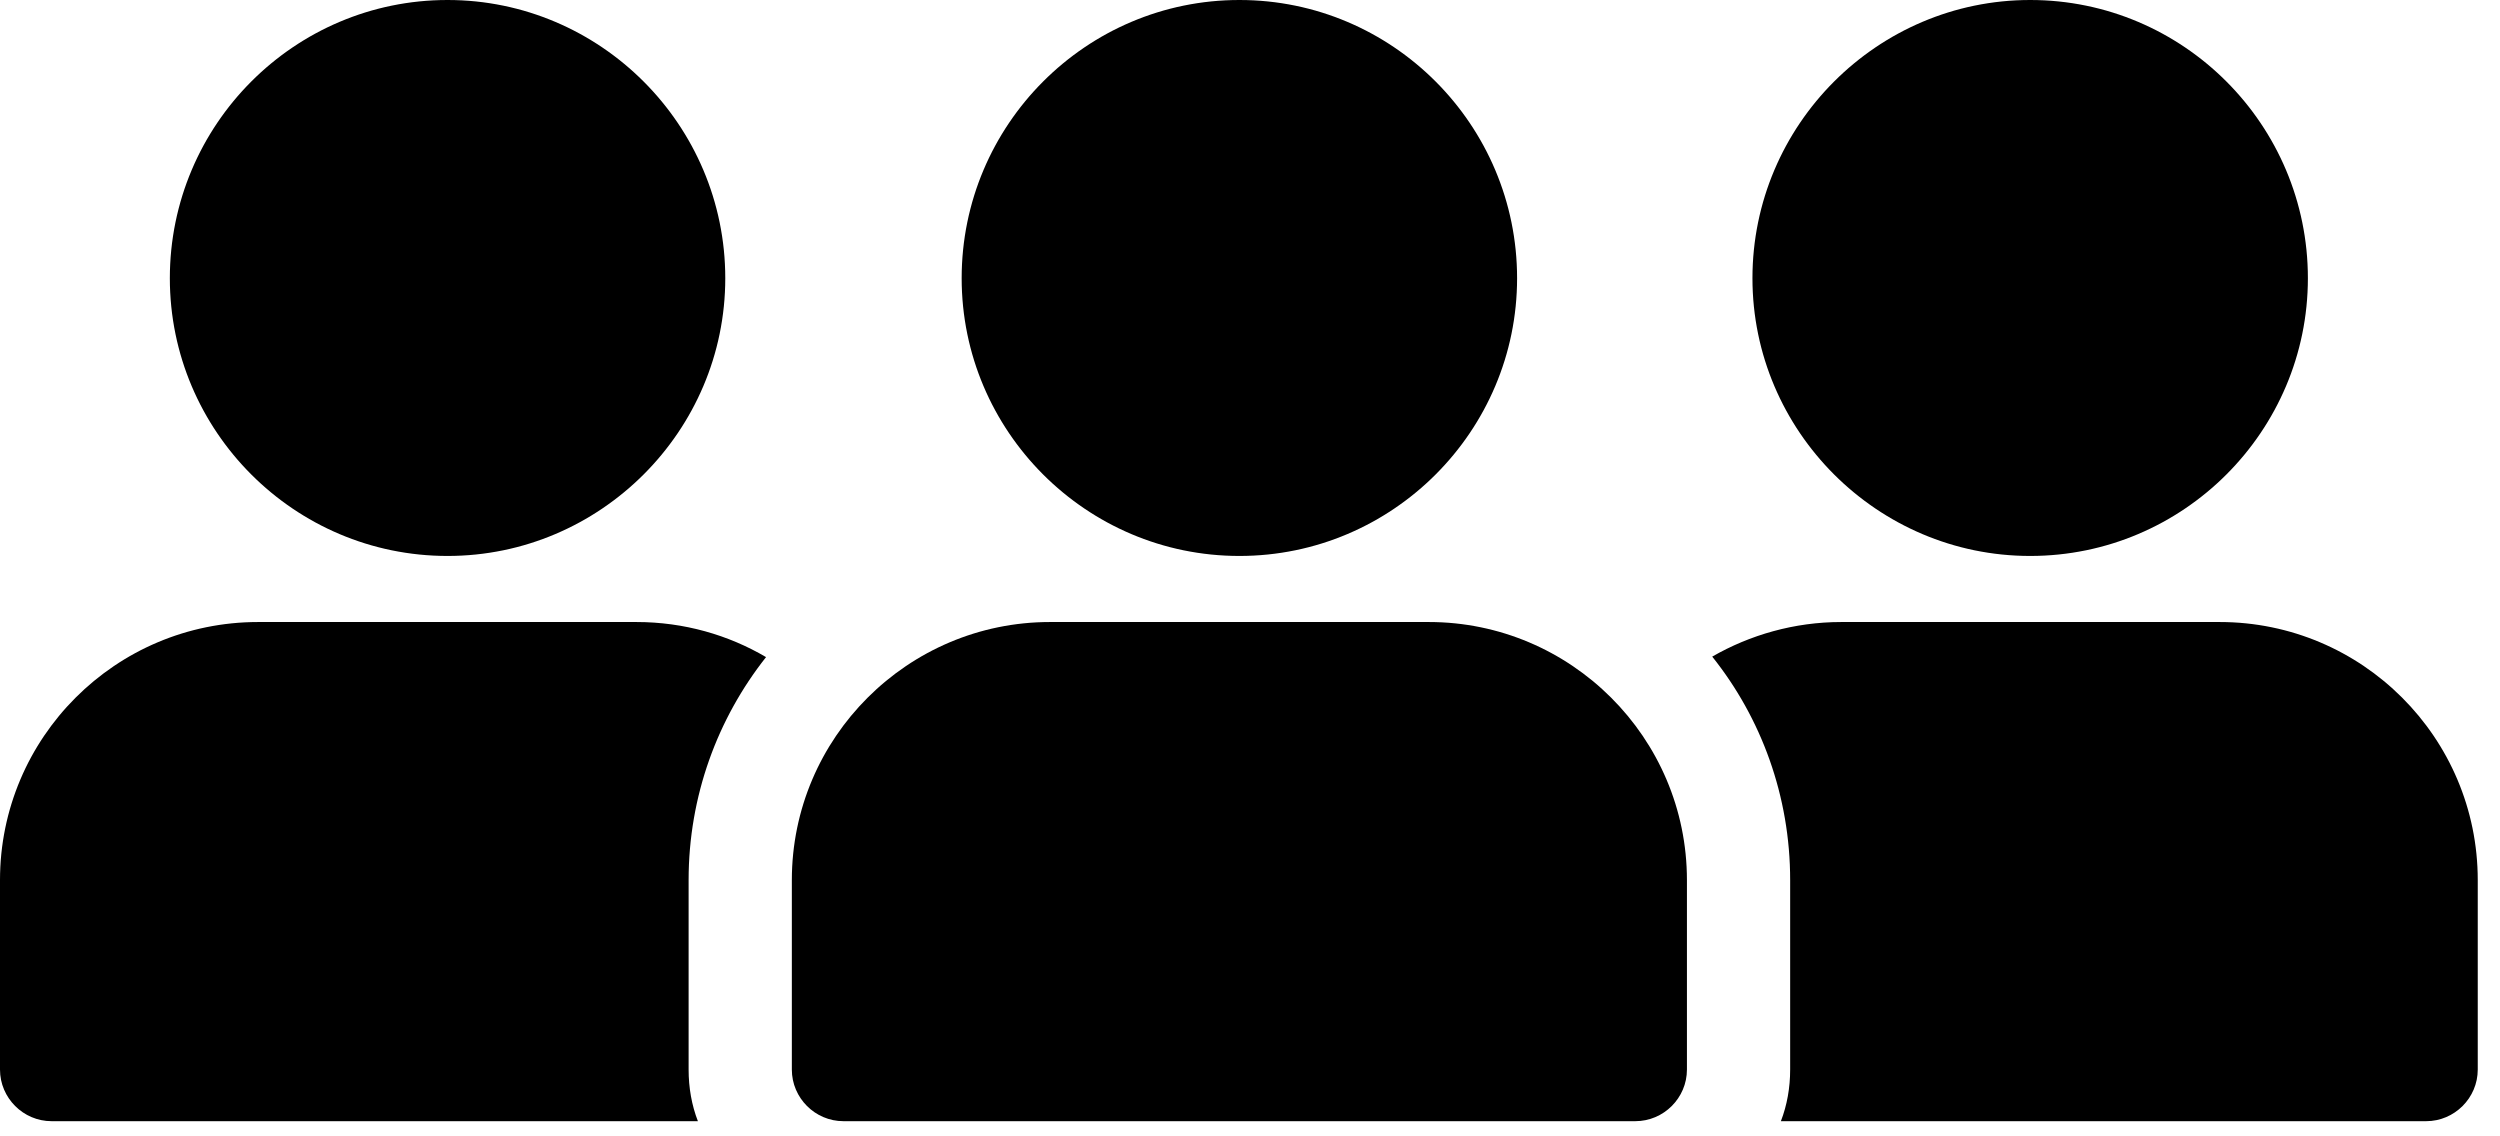 <svg width="110" height="50" viewBox="0 0 110 50" fill="none" xmlns="http://www.w3.org/2000/svg">
<path d="M37.112 49.332H71.953C73.203 49.332 74.225 48.31 74.225 47.061V38.725C74.225 32.456 69.114 27.369 62.868 27.369H46.197C39.951 27.369 34.841 32.456 34.841 38.725V47.061C34.841 48.31 35.863 49.332 37.112 49.332Z" fill="black"/>
<path d="M97.664 27.369H81.016C78.949 27.369 76.996 27.937 75.338 28.891C77.496 31.593 78.767 35.023 78.767 38.725V47.061C78.767 47.856 78.631 48.628 78.359 49.332H106.75C107.999 49.332 109.021 48.31 109.021 47.061V38.725C109.021 32.456 103.933 27.369 97.664 27.369Z" fill="black"/>
<path d="M89.328 24.462C96.073 24.462 101.547 18.965 101.547 12.242C101.547 5.496 96.073 0 89.328 0C82.605 0 77.108 5.496 77.108 12.242C77.108 18.965 82.605 24.462 89.328 24.462Z" fill="black"/>
<path d="M54.533 24.462C61.279 24.462 66.752 18.965 66.752 12.242C66.752 5.496 61.279 0 54.533 0C47.787 0 42.313 5.496 42.313 12.242C42.313 18.965 47.787 24.462 54.533 24.462Z" fill="black"/>
<path d="M19.692 24.462C26.415 24.462 31.912 18.965 31.912 12.242C31.912 5.496 26.415 0 19.692 0C12.946 0 7.473 5.496 7.473 12.242C7.473 18.965 12.946 24.462 19.692 24.462Z" fill="black"/>
<path d="M2.271 49.332H30.707C30.435 48.628 30.299 47.856 30.299 47.061V38.725C30.299 35.023 31.571 31.616 33.706 28.913C32.048 27.937 30.094 27.369 28.005 27.369H11.356C5.088 27.369 0 32.456 0 38.725V47.061C0 48.31 1.022 49.332 2.271 49.332Z" fill="black"/>
</svg>
